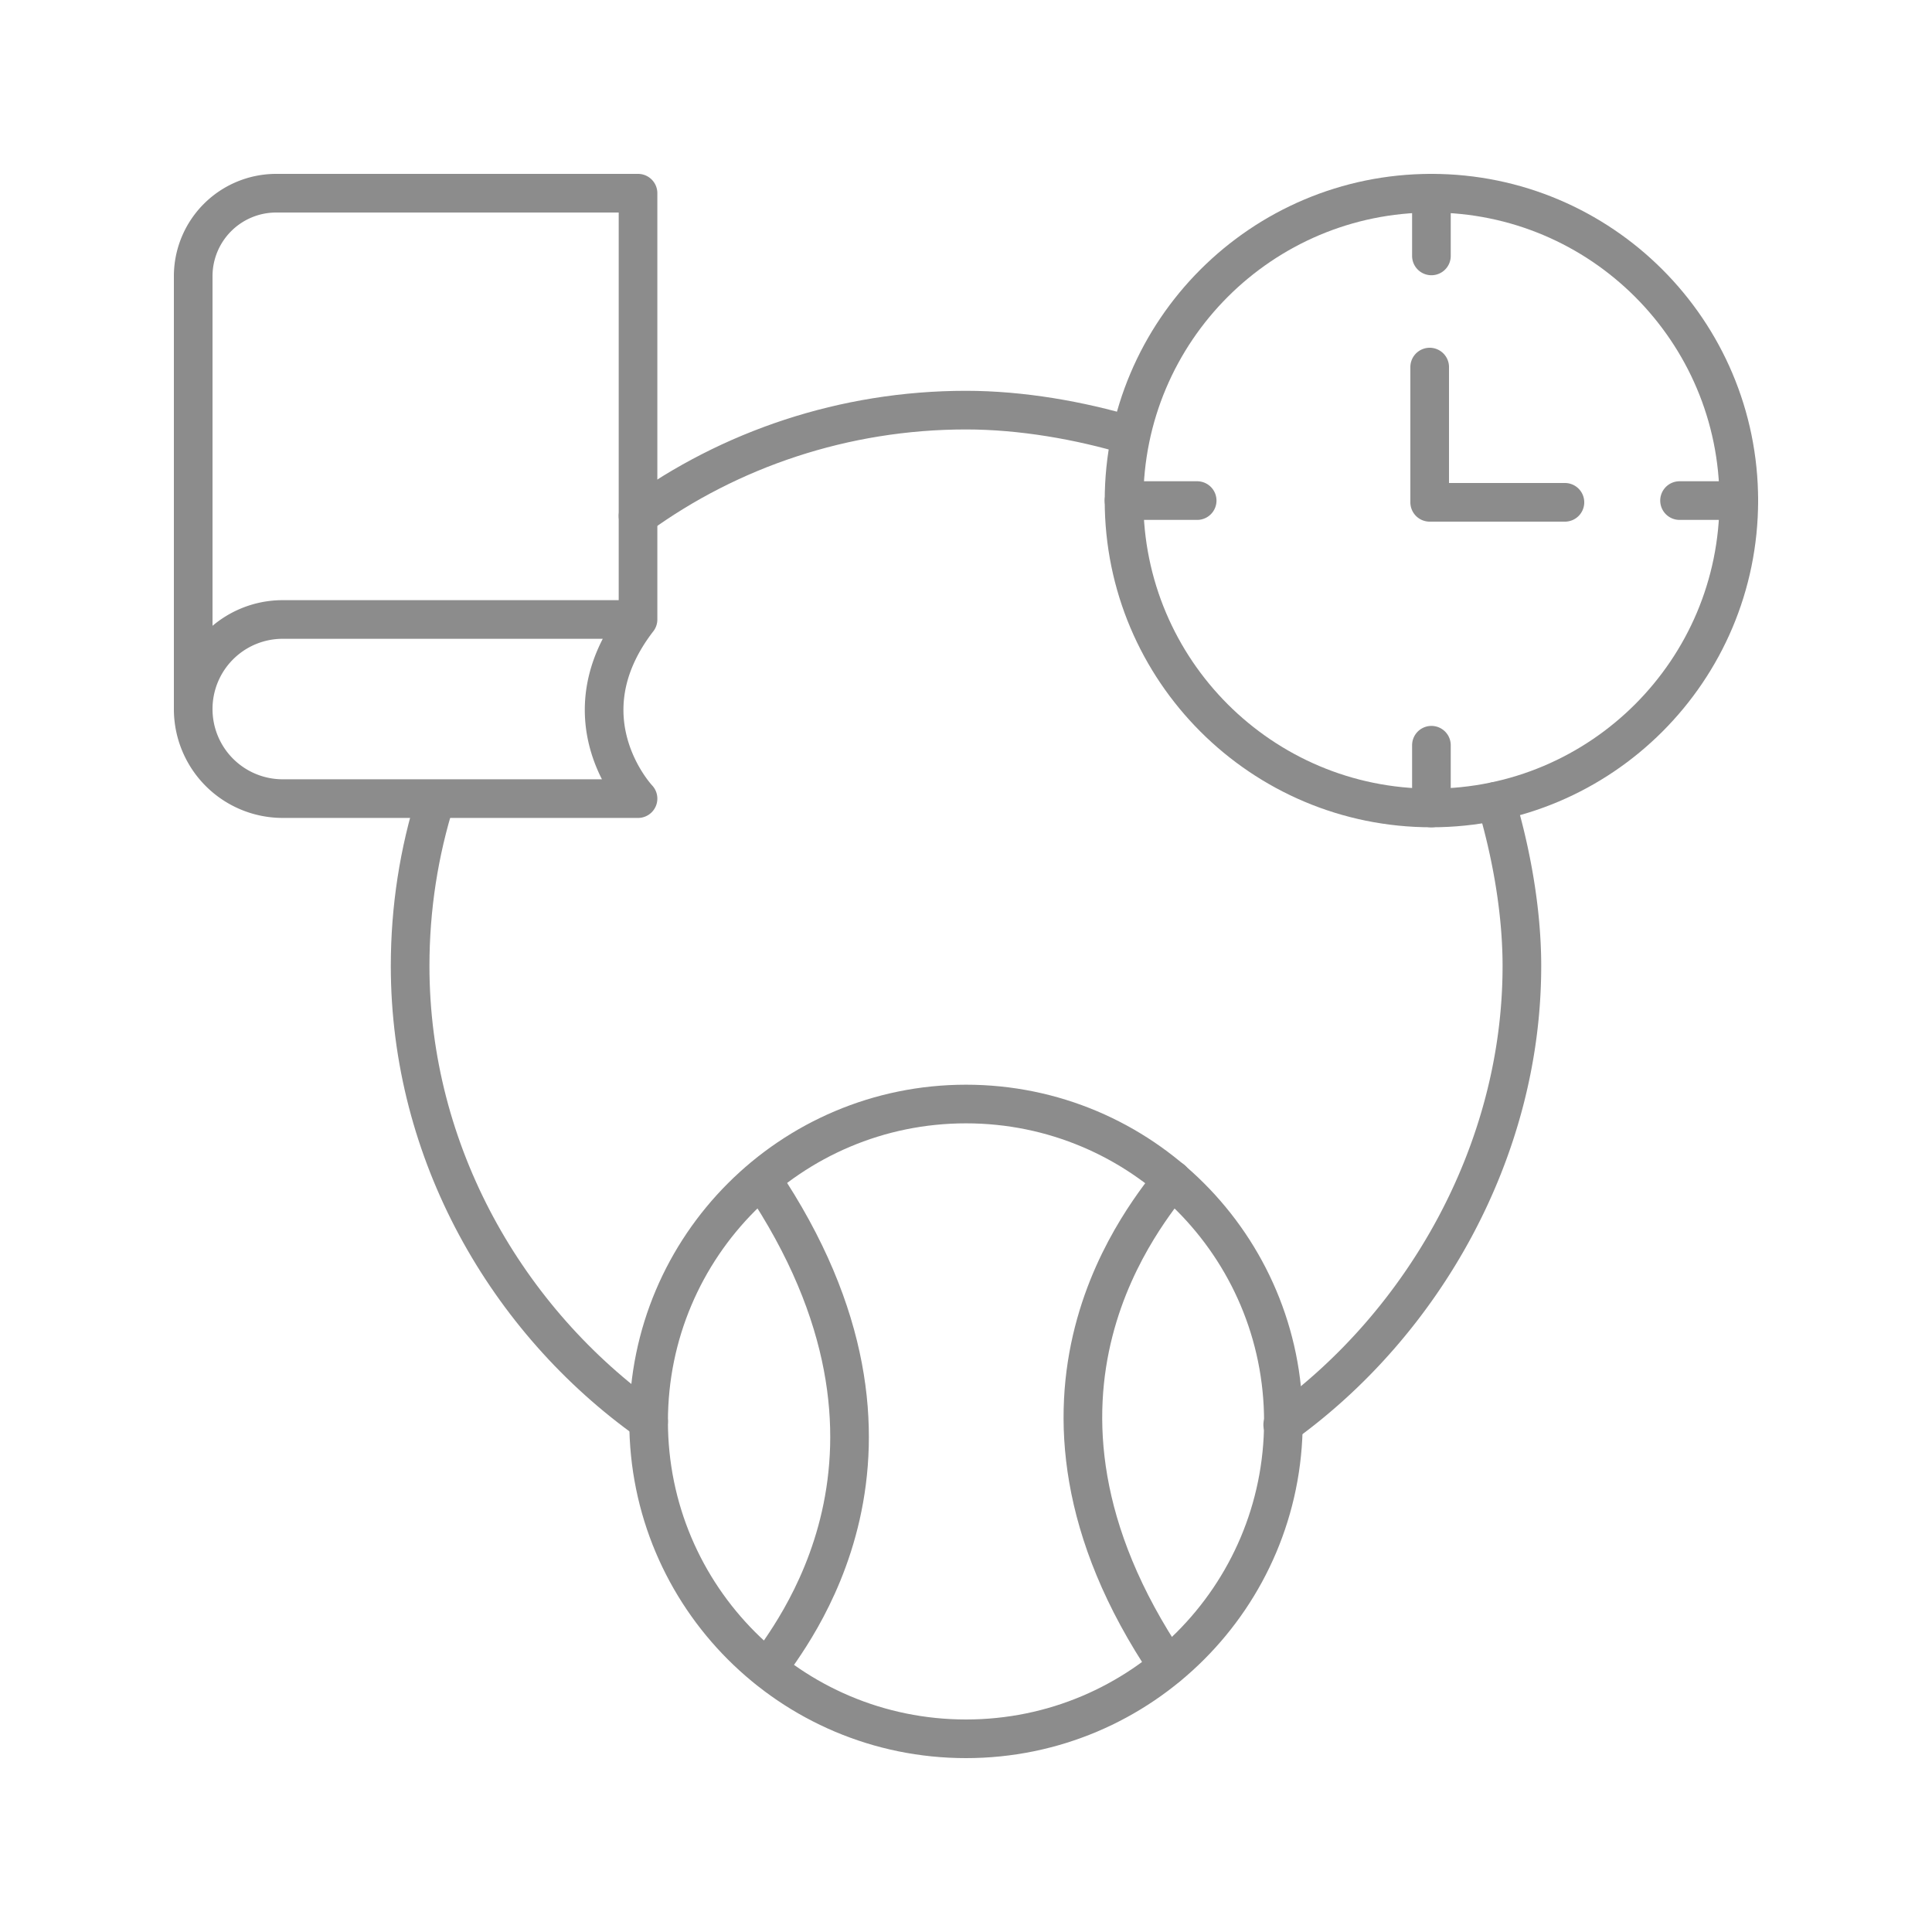 <svg width="100" height="100" fill="none" xmlns="http://www.w3.org/2000/svg"><path d="M74.09 41.82c8.787 0 15.91-7.124 15.91-15.91C90 17.123 82.877 10 74.09 10c-8.786 0-15.91 7.123-15.91 15.91 0 8.786 7.124 15.91 15.91 15.91z" stroke="#8C8C8C" stroke-width="2" stroke-miterlimit="10" stroke-linecap="round" stroke-linejoin="round"/><path d="M74 19v7h7m-22.82-.09h3.785m24.968 0H90M74.09 10v3.246m0 25.327v3.246m-41.066-9.755H14.63A4.633 4.633 0 0010 36.7m23.024-4.636c-3.948 5.12 0 9.272 0 9.272H14.63A4.633 4.633 0 0110 36.7m23.024-4.636V10h-18.73A4.297 4.297 0 0010 14.3v22.4m67.433 4.773c.783 2.617 1.34 5.654 1.34 8.527 0 9.619-5.129 18.519-12.38 23.743" stroke="#8C8C8C" stroke-width="2" stroke-miterlimit="10" stroke-linecap="round" stroke-linejoin="round"/><path d="M33.024 26.703C37.767 23.26 43.69 21.228 50 21.228c2.871 0 5.89.532 8.507 1.316M33.572 73.572C26.239 68.357 21.228 59.683 21.228 50c0-3.01.462-5.912 1.32-8.64" stroke="#8C8C8C" stroke-width="2" stroke-miterlimit="10" stroke-linecap="round" stroke-linejoin="round"/><path d="M50 90c-9.073 0-16.428-7.355-16.428-16.428S40.927 57.144 50 57.144s16.428 7.355 16.428 16.428S59.073 90 50 90z" stroke="#8C8C8C" stroke-width="2" stroke-miterlimit="10"/><path d="M60.662 61.06c-1.02 1.47-9.712 11.09-.216 25.177m-20.71.144c.982-1.528 9.215-11.206-.32-25.35" stroke="#8C8C8C" stroke-width="2" stroke-miterlimit="10" stroke-linecap="round" stroke-linejoin="round"/></svg>
